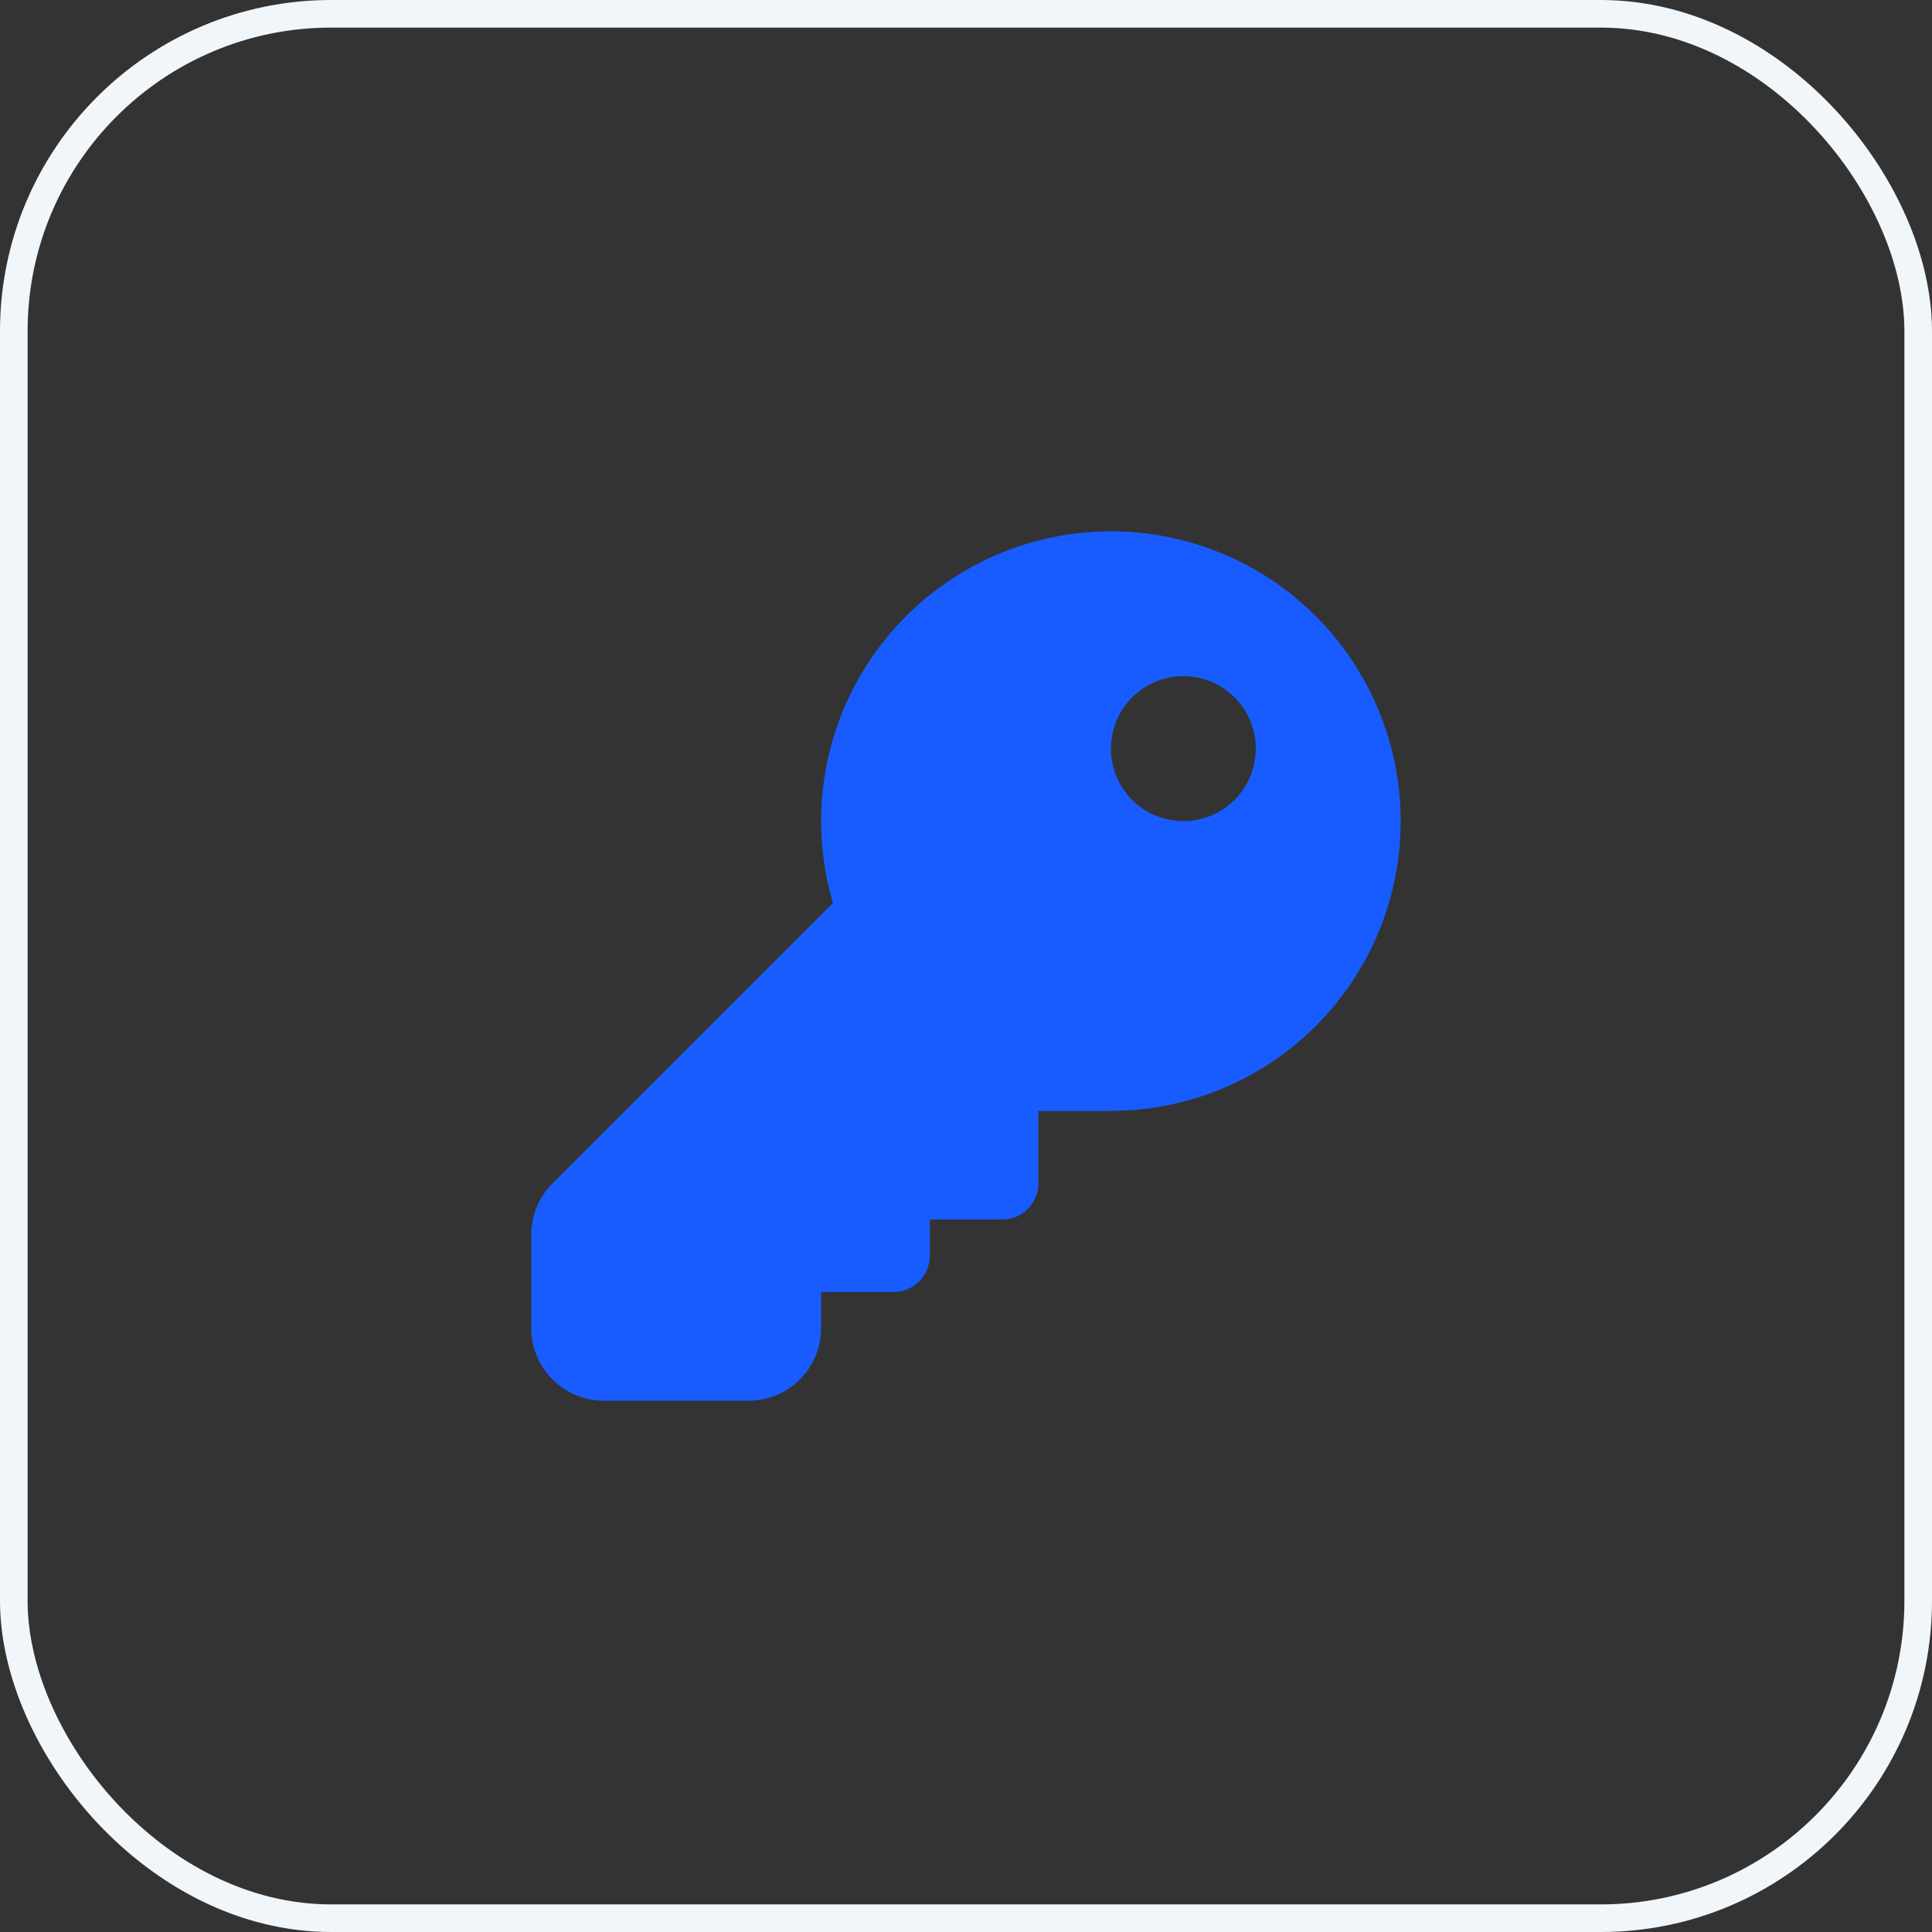 <svg width="70" height="70" viewBox="0 0 70 70" fill="none" xmlns="http://www.w3.org/2000/svg">
<rect x="0" y="0" width="70" height="70" fill="#333333" stroke="none"/>
<rect x="0.5" y="0.5" width="69" height="69" rx="11.5" stroke="#F1F6FA"/>
<path d="M33.688 44.188V45.5C33.688 45.848 33.549 46.182 33.303 46.428C33.057 46.674 32.723 46.812 32.375 46.812H29.75V48.125C29.75 48.821 29.473 49.489 28.981 49.981C28.489 50.473 27.821 50.75 27.125 50.75H21.875C21.179 50.75 20.511 50.473 20.019 49.981C19.527 49.489 19.25 48.821 19.25 48.125V44.731C19.25 44.035 19.527 43.367 20.019 42.875L30.178 32.716C29.555 30.601 29.614 28.344 30.346 26.264C31.078 24.184 32.446 22.387 34.257 21.129C36.067 19.87 38.228 19.213 40.432 19.252C42.637 19.29 44.774 20.021 46.539 21.342C48.305 22.663 49.61 24.506 50.27 26.61C50.929 28.714 50.909 30.972 50.214 33.064C49.517 35.156 48.181 36.976 46.392 38.266C44.604 39.556 42.455 40.25 40.25 40.25H37.622V42.875C37.622 43.223 37.484 43.557 37.238 43.803C36.992 44.049 36.658 44.188 36.31 44.188H33.685H33.688ZM42.875 29.75C43.571 29.75 44.239 29.473 44.731 28.981C45.223 28.489 45.5 27.821 45.5 27.125C45.5 26.429 45.223 25.761 44.731 25.269C44.239 24.777 43.571 24.5 42.875 24.5C42.179 24.5 41.511 24.777 41.019 25.269C40.527 25.761 40.25 26.429 40.25 27.125C40.25 27.821 40.527 28.489 41.019 28.981C41.511 29.473 42.179 29.75 42.875 29.75Z" fill="#185CFF"/>
</svg>
